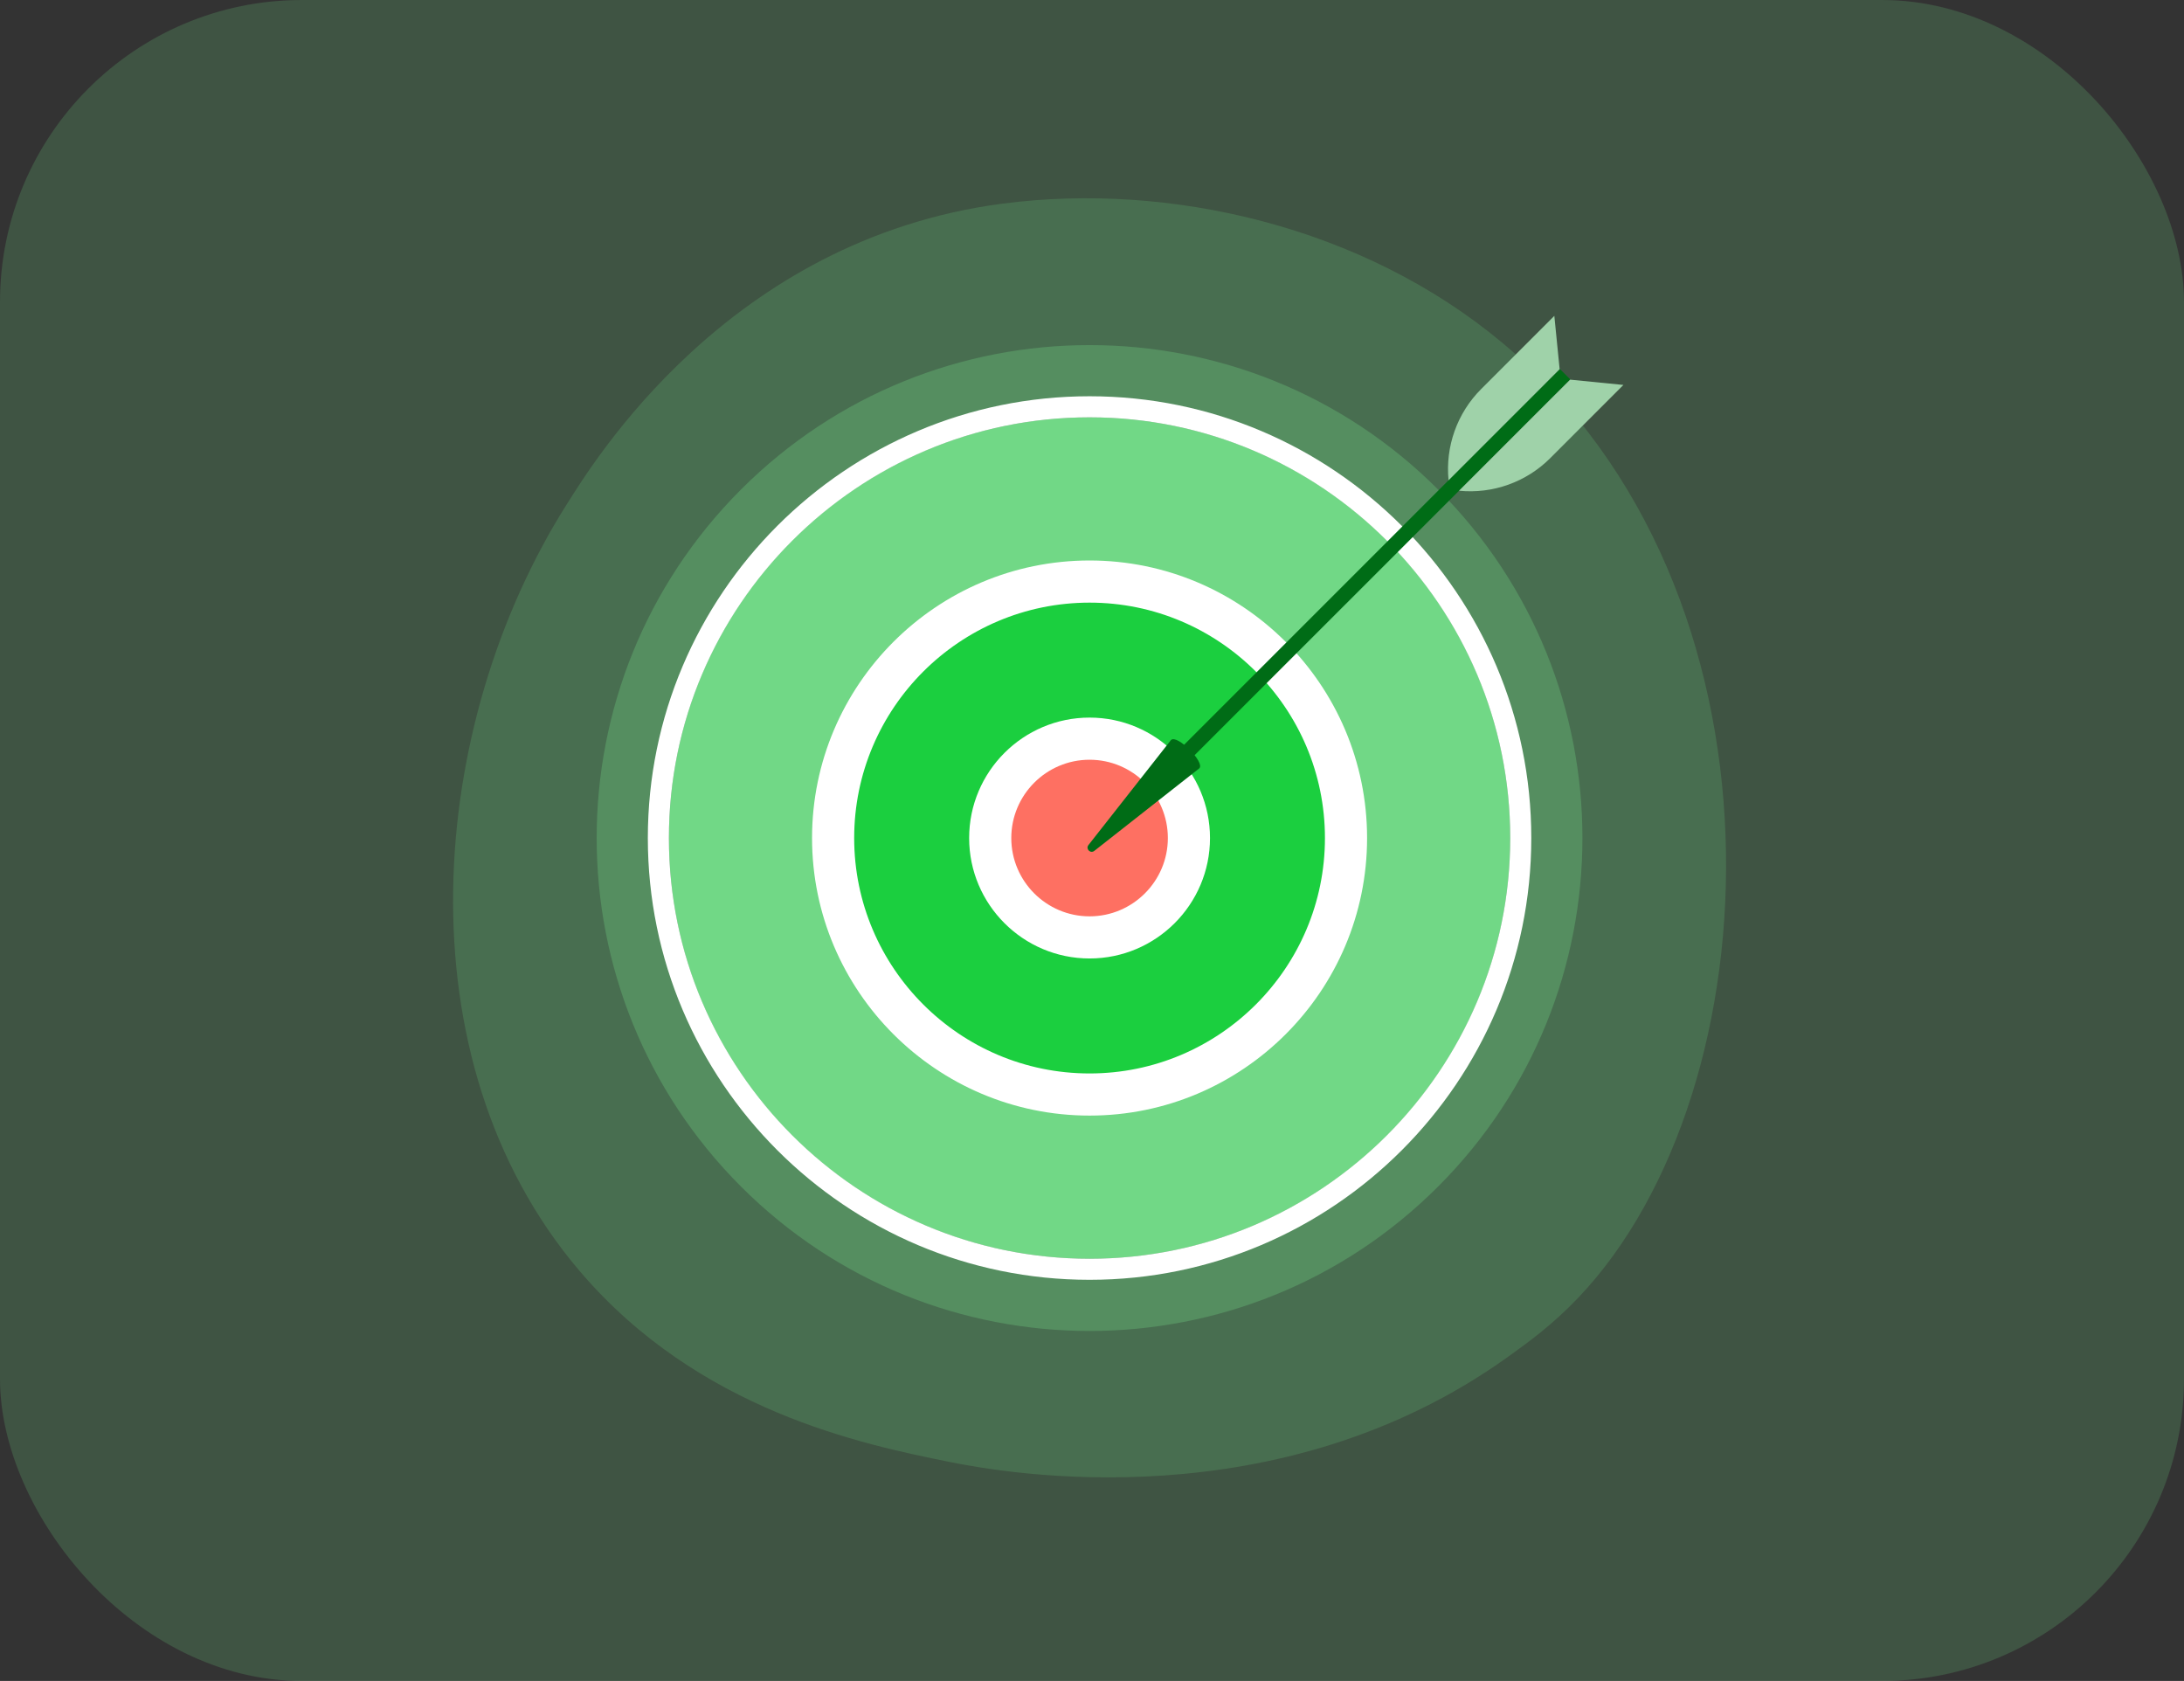 <svg width="217" height="167" viewBox="0 0 217 167" fill="none" xmlns="http://www.w3.org/2000/svg">
<rect x="0" y="0" width="217" height="167" fill="#333333" stroke="none"/>
<rect width="217" height="167" rx="30" fill="#71D886" fill-opacity="0.2"/>
<path d="M156.84 128.899C154.243 131.633 151.785 133.396 149.843 134.79C127.02 151.165 100.014 146.392 94.275 145.226C85.799 143.505 69.416 140.177 57.572 126.248C39.652 105.175 42.442 71.975 56.342 50.058C58.885 46.05 72.315 23.8 99.612 20.231C116.131 18.072 135.388 22.427 149.333 34.111C178.606 58.635 176.522 108.178 156.84 128.899Z" fill="#71D886" fill-opacity="0.2"/>
<path d="M142.885 117.885C162.01 98.76 162.01 67.753 142.885 48.628C123.76 29.504 92.753 29.504 73.628 48.628C54.504 67.753 54.504 98.76 73.628 117.885C92.753 137.01 123.76 137.01 142.885 117.885Z" fill="#71D886" fill-opacity="0.3"/>
<path d="M108.258 125.053C131.341 125.053 150.054 106.34 150.054 83.257C150.054 60.173 131.341 41.461 108.258 41.461C85.175 41.461 66.462 60.173 66.462 83.257C66.462 106.34 85.175 125.053 108.258 125.053Z" fill="#71D886"/>
<path d="M108.258 127.146C84.057 127.146 64.368 107.458 64.368 83.257C64.368 59.056 84.057 39.367 108.258 39.367C132.458 39.367 152.147 59.056 152.147 83.257C152.147 107.458 132.458 127.146 108.258 127.146ZM108.258 41.461C85.211 41.461 66.462 60.21 66.462 83.257C66.462 106.303 85.211 125.053 108.258 125.053C131.304 125.053 150.054 106.303 150.054 83.257C150.054 60.21 131.304 41.461 108.258 41.461Z" fill="white"/>
<path d="M108.258 108.738C122.331 108.738 133.739 97.33 133.739 83.257C133.739 69.184 122.331 57.776 108.258 57.776C94.185 57.776 82.777 69.184 82.777 83.257C82.777 97.33 94.185 108.738 108.258 108.738Z" fill="#1BCF3F"/>
<path d="M108.258 110.831C93.053 110.831 80.684 98.462 80.684 83.257C80.684 68.052 93.053 55.683 108.258 55.683C123.462 55.683 135.832 68.052 135.832 83.257C135.832 98.462 123.462 110.831 108.258 110.831ZM108.258 59.87C95.362 59.87 84.87 70.361 84.87 83.257C84.87 96.153 95.362 106.645 108.258 106.645C121.154 106.645 131.645 96.153 131.645 83.257C131.645 70.361 121.154 59.87 108.258 59.87Z" fill="white"/>
<path d="M108.258 93.129C113.71 93.129 118.13 88.709 118.13 83.257C118.13 77.805 113.71 73.385 108.258 73.385C102.806 73.385 98.386 77.805 98.386 83.257C98.386 88.709 102.806 93.129 108.258 93.129Z" fill="url(#paint0_linear_3373_3166)"/>
<path d="M108.258 95.222C101.66 95.222 96.293 89.855 96.293 83.257C96.293 76.659 101.66 71.291 108.258 71.291C114.856 71.291 120.224 76.659 120.224 83.257C120.224 89.855 114.856 95.222 108.258 95.222ZM108.258 75.478C103.969 75.478 100.48 78.968 100.48 83.257C100.48 87.546 103.969 91.036 108.258 91.036C112.547 91.036 116.037 87.546 116.037 83.257C116.037 78.968 112.547 75.478 108.258 75.478Z" fill="white"/>
<path d="M154.986 36.655L156.026 37.695L116.651 77.069L115.612 76.029L154.986 36.655Z" fill="#006C16"/>
<path d="M116.348 73.52C116.945 72.924 119.757 75.736 119.16 76.333L108.73 84.533C108.344 84.836 107.845 84.336 108.148 83.951L116.348 73.52Z" fill="#006C16"/>
<path d="M156.004 37.717L161.301 38.243L154.029 45.516C151.646 47.898 148.321 49.086 144.968 48.753L156.004 37.717Z" fill="#9FD2A9"/>
<path d="M154.964 36.677L154.437 31.38L147.165 38.652C144.783 41.035 143.595 44.36 143.928 47.713L154.964 36.677Z" fill="#9FD2A9"/>
<defs>
<linearGradient id="paint0_linear_3373_3166" x1="116.792" y1="15.988" x2="111.554" y2="57.281" gradientUnits="userSpaceOnUse">
<stop stop-color="#FF928E"/>
<stop offset="1" stop-color="#FE7062"/>
</linearGradient>
</defs>
</svg>
